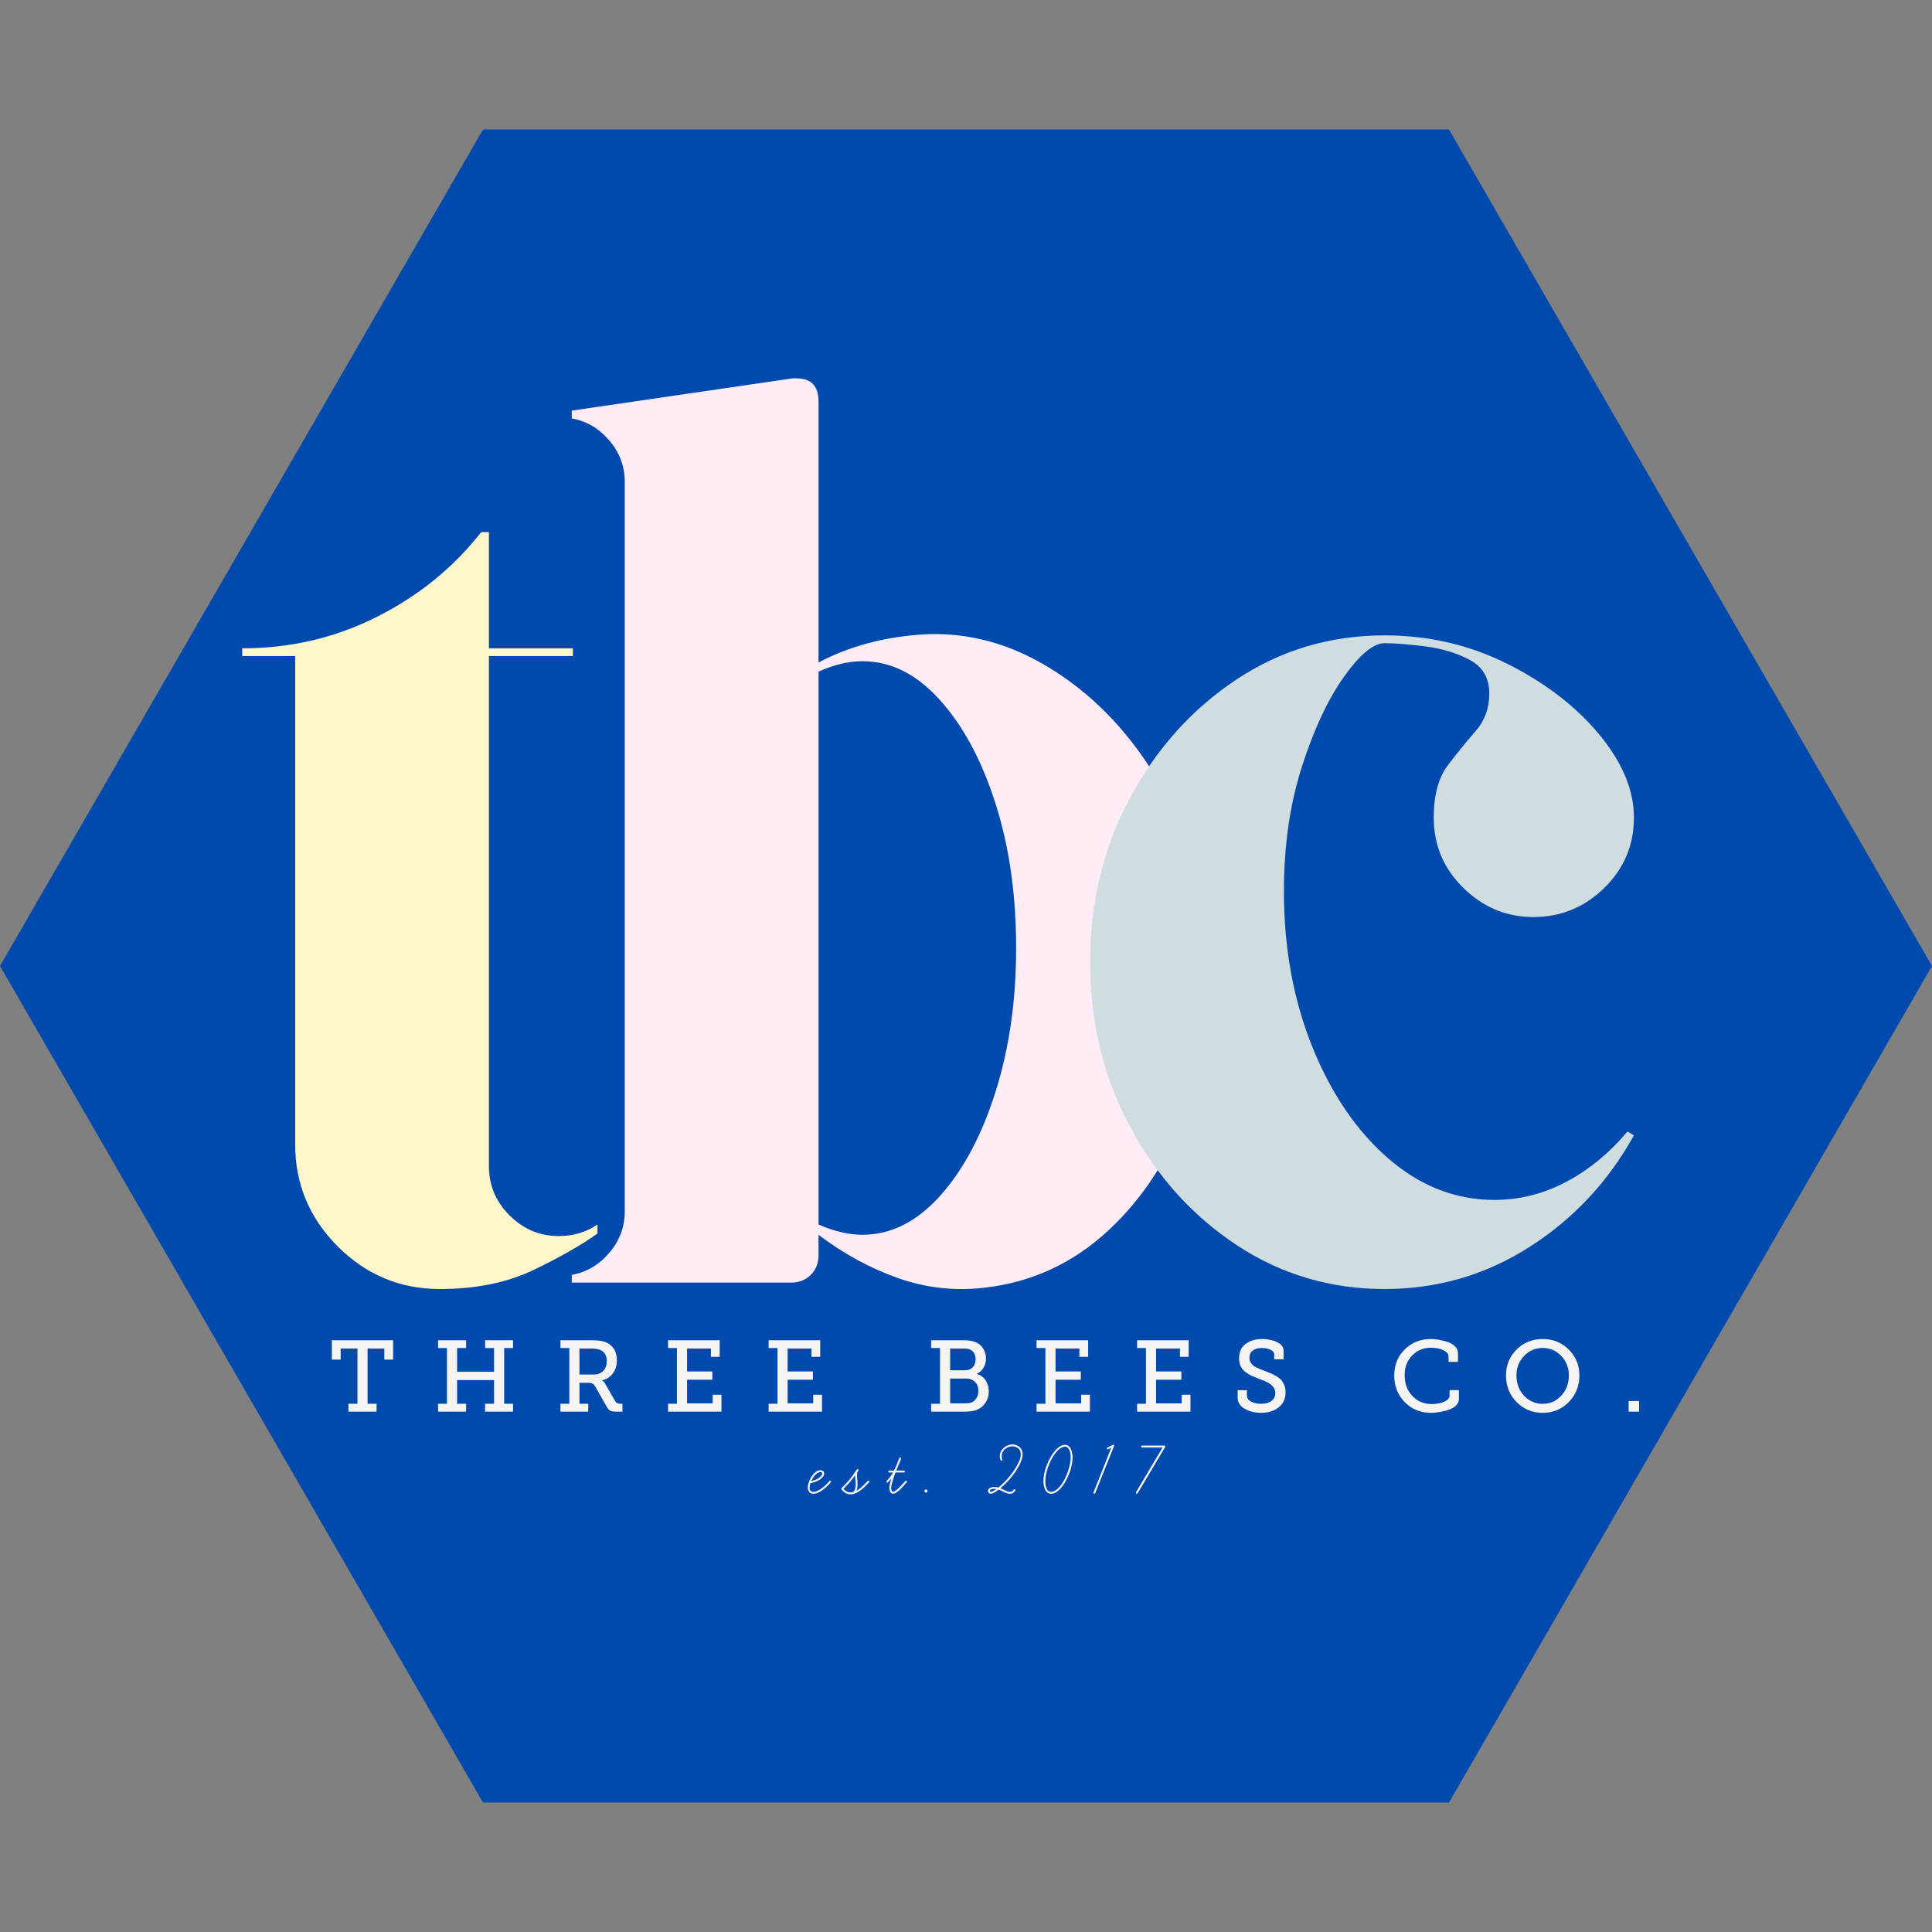 <svg version="1.0" preserveAspectRatio="xMidYMid meet" height="500" viewBox="0 0 375 375" zoomAndPan="magnify" width="500" xmlns:xlink="http://www.w3.org/1999/xlink" xmlns="http://www.w3.org/2000/svg"><rect x="0" y="0" width="375" height="375" fill="#808080" stroke="none"/><defs><g></g><clipPath id="fad7a8f1f1"><path clip-rule="nonzero" d="M 0 25.133 L 375 25.133 L 375 350 L 0 350 Z M 0 25.133"></path></clipPath><clipPath id="1a9b436938"><path clip-rule="nonzero" d="M 281.25 25.133 L 93.75 25.133 L 0 187.5 L 93.75 349.867 L 281.25 349.867 L 375 187.5 Z M 281.25 25.133"></path></clipPath><clipPath id="79a803a814"><path clip-rule="nonzero" d="M 0 0.133 L 375 0.133 L 375 324.922 L 0 324.922 Z M 0 0.133"></path></clipPath><clipPath id="7923de5ecb"><path clip-rule="nonzero" d="M 281.25 0.133 L 93.75 0.133 L 0 162.5 L 93.75 324.867 L 281.25 324.867 L 375 162.5 Z M 281.25 0.133"></path></clipPath><clipPath id="b16ed1492e"><rect height="325" y="0" width="375" x="0"></rect></clipPath><clipPath id="2448836ed4"><rect height="251" y="0" width="135" x="0"></rect></clipPath><clipPath id="b11a73ffff"><rect height="251" y="0" width="78" x="0"></rect></clipPath><clipPath id="f5c6e56b88"><rect height="251" y="0" width="117" x="0"></rect></clipPath></defs><g clip-path="url(#fad7a8f1f1)"><g clip-path="url(#1a9b436938)"><g transform="matrix(1, 0, 0, 1, 0, 25)"><g clip-path="url(#b16ed1492e)"><g clip-path="url(#79a803a814)"><g clip-path="url(#7923de5ecb)"><path fill-rule="nonzero" fill-opacity="1" d="M 0 0.133 L 375 0.133 L 375 325.207 L 0 325.207 Z M 0 0.133" fill="#004aad"></path></g></g></g></g></g></g><g transform="matrix(1, 0, 0, 1, 103, 62)"><g clip-path="url(#2448836ed4)"><g fill-opacity="1" fill="#ffecf6"><g transform="translate(1.717, 186.95)"><g><path d="M 129.625 -67.203 C 130.801 -55.66 129.633 -44.875 126.125 -34.844 C 122.613 -24.82 117.391 -16.594 110.453 -10.156 C 103.516 -3.719 95.445 0 86.25 1 C 80.57 1.664 75.016 1.039 69.578 -0.875 C 64.148 -2.801 59.008 -5.602 54.156 -9.281 L 54.156 -5.266 C 54.156 -3.766 53.656 -2.508 52.656 -1.5 C 51.656 -0.5 50.398 0 48.891 0 L 6.266 0 L 6.266 -1.5 C 9.109 -2 11.531 -3.422 13.531 -5.766 C 15.539 -8.109 16.547 -10.785 16.547 -13.797 L 16.547 -155.453 C 16.547 -158.461 15.539 -161.133 13.531 -163.469 C 11.531 -165.812 9.109 -167.234 6.266 -167.734 L 6.266 -169.25 L 49.141 -175.516 C 49.305 -175.516 49.43 -175.516 49.516 -175.516 C 49.598 -175.516 49.723 -175.516 49.891 -175.516 C 52.734 -175.516 54.156 -174.008 54.156 -171 L 54.156 -120.359 C 59.508 -123.191 65.531 -124.945 72.219 -125.625 C 81.406 -126.625 90.176 -124.613 98.531 -119.594 C 106.895 -114.582 113.875 -107.52 119.469 -98.406 C 125.07 -89.301 128.457 -78.898 129.625 -67.203 Z M 62.688 -9.281 C 68.195 -9.281 73.207 -11.785 77.719 -16.797 C 82.238 -21.816 85.832 -28.547 88.5 -36.984 C 91.176 -45.422 92.516 -54.738 92.516 -64.938 C 92.516 -75.301 91.176 -84.66 88.5 -93.016 C 85.832 -101.379 82.238 -108.066 77.719 -113.078 C 73.207 -118.098 68.195 -120.609 62.688 -120.609 C 60.008 -120.609 57.164 -119.938 54.156 -118.594 L 54.156 -11.281 C 57.164 -9.945 60.008 -9.281 62.688 -9.281 Z M 62.688 -9.281"></path></g></g></g></g></g><g transform="matrix(1, 0, 0, 1, 39, 62)"><g clip-path="url(#b11a73ffff)"><g fill-opacity="1" fill="#fff7c9"><g transform="translate(1.745, 186.95)"><g><path d="M 67.703 -9.031 C 70.535 -9.031 73.039 -9.781 75.219 -11.281 L 75.219 -9.531 C 72.207 -7.352 68.109 -5.008 62.922 -2.5 C 57.742 0 51.645 1.25 44.625 1.25 C 36.938 1.25 30.332 -1.504 24.812 -7.016 C 19.301 -12.535 16.547 -19.141 16.547 -26.828 L 16.547 -121.609 L 6.266 -121.609 L 6.266 -123.109 C 15.629 -123.109 24.363 -125.156 32.469 -129.25 C 40.57 -133.344 47.301 -138.816 52.656 -145.672 L 54.156 -145.672 L 54.156 -123.109 L 70.453 -123.109 L 70.453 -121.609 L 54.156 -121.609 L 54.156 -22.562 C 54.156 -18.883 55.492 -15.707 58.172 -13.031 C 60.848 -10.363 64.023 -9.031 67.703 -9.031 Z M 67.703 -9.031"></path></g></g></g></g></g><g transform="matrix(1, 0, 0, 1, 202, 62)"><g clip-path="url(#f5c6e56b88)"><g fill-opacity="1" fill="#cfdde0"><g transform="translate(0.817, 186.95)"><g><path d="M 65.938 -124.109 C 63.77 -124.109 61.141 -121.938 58.047 -117.594 C 54.953 -113.25 52.234 -107.441 49.891 -100.172 C 47.555 -92.898 46.391 -84.832 46.391 -75.969 C 46.391 -64.938 48.227 -54.863 51.906 -45.75 C 55.582 -36.645 60.508 -29.414 66.688 -24.062 C 72.875 -18.719 79.727 -16.047 87.25 -16.047 C 92.102 -16.047 96.742 -17.211 101.172 -19.547 C 105.598 -21.891 109.566 -25.148 113.078 -29.328 L 114.328 -28.578 C 109.316 -19.555 102.547 -12.328 94.016 -6.891 C 85.492 -1.461 76.133 1.25 65.938 1.25 C 55.406 1.25 45.836 -1.586 37.234 -7.266 C 28.629 -12.953 21.734 -20.598 16.547 -30.203 C 11.367 -39.816 8.781 -50.477 8.781 -62.188 C 8.781 -73.883 11.367 -84.535 16.547 -94.141 C 21.734 -103.754 28.629 -111.406 37.234 -117.094 C 45.836 -122.781 55.406 -125.625 65.938 -125.625 C 74.469 -125.625 82.41 -123.781 89.766 -120.094 C 97.117 -116.414 103.051 -111.859 107.562 -106.422 C 112.07 -100.992 114.328 -95.609 114.328 -90.266 C 114.328 -84.91 112.406 -80.352 108.562 -76.594 C 104.719 -72.832 100.125 -70.953 94.781 -70.953 C 89.594 -70.953 85.078 -72.832 81.234 -76.594 C 77.391 -80.352 75.469 -84.91 75.469 -90.266 C 75.469 -94.609 76.383 -97.992 78.219 -100.422 C 80.062 -102.848 81.859 -105.062 83.609 -107.062 C 85.367 -109.07 86.25 -111.492 86.25 -114.328 C 86.25 -117.336 84.992 -119.508 82.484 -120.844 C 79.984 -122.188 77.102 -123.066 73.844 -123.484 C 70.582 -123.898 67.945 -124.109 65.938 -124.109 Z M 65.938 -124.109"></path></g></g></g></g></g><g fill-opacity="1" fill="#f6f4f0"><g transform="translate(157.193, 289.83)"><g><path d="M 0.703 0.109 C 0.305 0.109 0.023 -0.008 -0.141 -0.25 C -0.316 -0.5 -0.406 -0.785 -0.406 -1.109 C -0.406 -1.422 -0.336 -1.766 -0.203 -2.141 C -0.078 -2.523 0.098 -2.891 0.328 -3.234 C 0.555 -3.586 0.816 -3.879 1.109 -4.109 C 1.398 -4.336 1.707 -4.453 2.031 -4.453 C 2.258 -4.453 2.441 -4.395 2.578 -4.281 C 2.711 -4.164 2.781 -4.004 2.781 -3.797 C 2.781 -3.473 2.555 -3.129 2.109 -2.766 C 1.66 -2.398 0.988 -2.125 0.094 -1.938 C 0 -1.633 -0.047 -1.348 -0.047 -1.078 C -0.047 -0.836 0.008 -0.641 0.125 -0.484 C 0.25 -0.328 0.43 -0.25 0.672 -0.25 C 1.016 -0.25 1.461 -0.414 2.016 -0.75 C 2.566 -1.082 3.164 -1.625 3.812 -2.375 C 3.844 -2.406 3.895 -2.422 3.969 -2.422 C 4.02 -2.422 4.055 -2.398 4.078 -2.359 C 4.109 -2.316 4.125 -2.273 4.125 -2.234 C 4.125 -2.191 4.109 -2.156 4.078 -2.125 C 3.461 -1.406 2.859 -0.852 2.266 -0.469 C 1.68 -0.082 1.16 0.109 0.703 0.109 Z M 2.031 -4.094 C 1.781 -4.094 1.535 -3.988 1.297 -3.781 C 1.066 -3.582 0.859 -3.344 0.672 -3.062 C 0.484 -2.789 0.344 -2.551 0.25 -2.344 C 1.008 -2.531 1.555 -2.77 1.891 -3.062 C 2.234 -3.363 2.406 -3.613 2.406 -3.812 C 2.406 -3.926 2.359 -4 2.266 -4.031 C 2.18 -4.07 2.102 -4.094 2.031 -4.094 Z M 2.031 -4.094"></path></g></g></g><g fill-opacity="1" fill="#f6f4f0"><g transform="translate(164.838, 289.83)"><g><path d="M 0.234 0.219 C -0.129 0.219 -0.457 0.129 -0.75 -0.047 C -1.039 -0.234 -1.285 -0.457 -1.484 -0.719 C -1.492 -0.738 -1.504 -0.754 -1.516 -0.766 C -1.535 -0.785 -1.547 -0.816 -1.547 -0.859 C -1.547 -0.91 -1.523 -0.961 -1.484 -1.016 C -1.254 -1.234 -1.02 -1.461 -0.781 -1.703 C -0.551 -1.941 -0.328 -2.188 -0.109 -2.438 C 0.172 -2.77 0.43 -3.109 0.672 -3.453 C 0.91 -3.797 1.125 -4.109 1.312 -4.391 C 1.344 -4.43 1.391 -4.488 1.453 -4.562 C 1.516 -4.633 1.582 -4.672 1.656 -4.672 C 1.695 -4.672 1.734 -4.648 1.766 -4.609 C 1.797 -4.566 1.812 -4.52 1.812 -4.469 C 1.812 -4.414 1.785 -4.363 1.734 -4.312 C 1.691 -4.258 1.648 -4.207 1.609 -4.156 C 1.566 -4.07 1.539 -3.977 1.531 -3.875 C 1.52 -3.77 1.516 -3.648 1.516 -3.516 C 1.516 -3.18 1.531 -2.867 1.562 -2.578 C 1.594 -2.297 1.609 -2.008 1.609 -1.719 C 1.609 -1.5 1.594 -1.281 1.562 -1.062 C 1.531 -0.852 1.473 -0.66 1.391 -0.484 C 1.785 -0.691 2.172 -0.973 2.547 -1.328 C 2.93 -1.68 3.273 -2.031 3.578 -2.375 C 3.609 -2.406 3.656 -2.422 3.719 -2.422 C 3.832 -2.422 3.891 -2.363 3.891 -2.25 C 3.891 -2.195 3.875 -2.156 3.844 -2.125 C 3.539 -1.77 3.191 -1.41 2.797 -1.047 C 2.398 -0.691 1.984 -0.391 1.547 -0.141 C 1.109 0.098 0.672 0.219 0.234 0.219 Z M -1.125 -0.828 C -0.926 -0.617 -0.719 -0.453 -0.5 -0.328 C -0.281 -0.211 -0.016 -0.156 0.297 -0.156 C 0.66 -0.156 0.91 -0.301 1.047 -0.594 C 1.18 -0.895 1.25 -1.266 1.25 -1.703 C 1.25 -2.035 1.227 -2.348 1.188 -2.641 C 1.156 -2.93 1.141 -3.211 1.141 -3.484 C 0.879 -3.098 0.531 -2.645 0.094 -2.125 C -0.07 -1.926 -0.258 -1.719 -0.469 -1.5 C -0.676 -1.281 -0.895 -1.055 -1.125 -0.828 Z M -1.125 -0.828"></path></g></g></g><g fill-opacity="1" fill="#f6f4f0"><g transform="translate(172.234, 289.83)"><g><path d="M 0 -2.062 C -0.125 -2.062 -0.188 -2.117 -0.188 -2.234 C -0.188 -2.285 -0.164 -2.332 -0.125 -2.375 C 0.156 -2.676 0.391 -2.957 0.578 -3.219 C 0.766 -3.477 0.938 -3.742 1.094 -4.016 L 0.375 -4.016 C 0.25 -4.016 0.188 -4.082 0.188 -4.219 C 0.188 -4.332 0.25 -4.391 0.375 -4.391 L 1.281 -4.391 C 1.352 -4.516 1.414 -4.645 1.469 -4.781 C 1.531 -4.914 1.598 -5.051 1.672 -5.188 C 1.91 -5.801 2.078 -6.223 2.172 -6.453 C 2.273 -6.691 2.328 -6.812 2.328 -6.812 C 2.359 -6.895 2.414 -6.938 2.5 -6.938 C 2.613 -6.938 2.672 -6.875 2.672 -6.75 C 2.672 -6.707 2.66 -6.664 2.641 -6.625 C 2.504 -6.27 2.367 -5.93 2.234 -5.609 C 2.098 -5.285 1.953 -4.938 1.797 -4.562 L 1.719 -4.391 L 3.219 -4.391 C 3.344 -4.391 3.406 -4.332 3.406 -4.219 C 3.406 -4.082 3.344 -4.016 3.219 -4.016 L 1.578 -4.016 C 1.473 -3.734 1.352 -3.406 1.219 -3.031 C 1.094 -2.656 0.984 -2.285 0.891 -1.922 C 0.797 -1.555 0.75 -1.238 0.75 -0.969 C 0.75 -0.832 0.773 -0.68 0.828 -0.516 C 0.879 -0.359 0.984 -0.281 1.141 -0.281 C 1.285 -0.281 1.488 -0.391 1.75 -0.609 C 2.02 -0.828 2.305 -1.098 2.609 -1.422 C 2.922 -1.742 3.219 -2.062 3.5 -2.375 C 3.531 -2.406 3.57 -2.422 3.625 -2.422 C 3.75 -2.422 3.812 -2.363 3.812 -2.25 C 3.812 -2.195 3.797 -2.156 3.766 -2.125 C 3.641 -1.977 3.469 -1.781 3.25 -1.531 C 3.031 -1.289 2.797 -1.047 2.547 -0.797 C 2.297 -0.547 2.047 -0.332 1.797 -0.156 C 1.547 0.008 1.328 0.094 1.141 0.094 C 0.879 0.094 0.688 -0.016 0.562 -0.234 C 0.445 -0.461 0.391 -0.703 0.391 -0.953 C 0.391 -1.422 0.523 -2.066 0.797 -2.891 C 0.691 -2.766 0.586 -2.641 0.484 -2.516 C 0.391 -2.398 0.27 -2.27 0.125 -2.125 C 0.094 -2.082 0.051 -2.062 0 -2.062 Z M 0 -2.062"></path></g></g></g><g fill-opacity="1" fill="#f6f4f0"><g transform="translate(179.543, 289.83)"><g><path d="M 0.484 -0.422 C 0.484 -0.336 0.453 -0.266 0.391 -0.203 C 0.336 -0.141 0.266 -0.109 0.172 -0.109 C 0.098 -0.109 0.035 -0.141 -0.016 -0.203 C -0.078 -0.266 -0.109 -0.336 -0.109 -0.422 C -0.109 -0.504 -0.078 -0.578 -0.016 -0.641 C 0.035 -0.703 0.098 -0.734 0.172 -0.734 C 0.266 -0.734 0.336 -0.703 0.391 -0.641 C 0.453 -0.578 0.484 -0.504 0.484 -0.422 Z M 0.484 -0.422"></path></g></g></g><g fill-opacity="1" fill="#f6f4f0"><g transform="translate(185.464, 289.83)"><g></g></g></g><g fill-opacity="1" fill="#f6f4f0"><g transform="translate(192.758, 289.83)"><g><path d="M 3.297 0.109 C 3.047 0.109 2.797 0.062 2.547 -0.031 C 2.297 -0.133 2.051 -0.25 1.812 -0.375 C 1.582 -0.508 1.344 -0.613 1.094 -0.688 C 0.895 -0.539 0.707 -0.41 0.531 -0.297 C 0.352 -0.18 0.18 -0.086 0.016 -0.016 C -0.129 0.055 -0.281 0.094 -0.438 0.094 C -0.613 0.094 -0.75 0.047 -0.844 -0.047 C -0.945 -0.148 -1 -0.273 -1 -0.422 C -1 -0.617 -0.926 -0.773 -0.781 -0.891 C -0.645 -1.004 -0.484 -1.086 -0.297 -1.141 C -0.117 -1.191 0.039 -1.219 0.188 -1.219 C 0.301 -1.219 0.426 -1.207 0.562 -1.188 C 0.707 -1.176 0.859 -1.145 1.016 -1.094 C 1.41 -1.406 1.82 -1.781 2.25 -2.219 C 2.688 -2.656 3.102 -3.129 3.5 -3.641 C 3.781 -3.992 4.062 -4.398 4.344 -4.859 C 4.633 -5.328 4.879 -5.797 5.078 -6.266 C 5.273 -6.734 5.375 -7.156 5.375 -7.531 C 5.375 -8.051 5.207 -8.441 4.875 -8.703 C 4.551 -8.961 4.172 -9.094 3.734 -9.094 C 3.379 -9.094 3.039 -9.004 2.719 -8.828 C 2.406 -8.66 2.148 -8.43 1.953 -8.141 C 1.766 -7.848 1.672 -7.531 1.672 -7.188 C 1.672 -7 1.68 -6.863 1.703 -6.781 C 1.734 -6.707 1.758 -6.648 1.781 -6.609 C 1.812 -6.578 1.828 -6.535 1.828 -6.484 C 1.828 -6.367 1.77 -6.312 1.656 -6.312 C 1.582 -6.312 1.531 -6.336 1.5 -6.391 C 1.363 -6.586 1.297 -6.848 1.297 -7.172 C 1.297 -7.617 1.41 -8.008 1.641 -8.344 C 1.879 -8.688 2.188 -8.957 2.562 -9.156 C 2.938 -9.363 3.332 -9.469 3.75 -9.469 C 4.312 -9.469 4.781 -9.289 5.156 -8.938 C 5.539 -8.594 5.734 -8.125 5.734 -7.531 C 5.734 -7.219 5.672 -6.875 5.547 -6.5 C 5.422 -6.125 5.254 -5.742 5.047 -5.359 C 4.836 -4.973 4.617 -4.602 4.391 -4.25 C 4.16 -3.906 3.941 -3.598 3.734 -3.328 C 3.367 -2.867 2.984 -2.438 2.578 -2.031 C 2.18 -1.625 1.797 -1.266 1.422 -0.953 C 1.617 -0.879 1.828 -0.785 2.047 -0.672 C 2.266 -0.566 2.477 -0.469 2.688 -0.375 C 2.906 -0.289 3.102 -0.25 3.281 -0.25 C 3.414 -0.25 3.539 -0.281 3.656 -0.344 C 3.781 -0.414 3.895 -0.531 4 -0.688 C 4.039 -0.75 4.086 -0.781 4.141 -0.781 C 4.266 -0.781 4.328 -0.719 4.328 -0.594 C 4.328 -0.57 4.316 -0.539 4.297 -0.5 C 4.148 -0.27 3.988 -0.109 3.812 -0.016 C 3.645 0.066 3.473 0.109 3.297 0.109 Z M 0.188 -0.844 C 0.102 -0.844 0 -0.832 -0.125 -0.812 C -0.258 -0.789 -0.375 -0.75 -0.469 -0.688 C -0.57 -0.625 -0.625 -0.535 -0.625 -0.422 C -0.625 -0.367 -0.602 -0.328 -0.562 -0.297 C -0.52 -0.273 -0.477 -0.266 -0.438 -0.266 C -0.363 -0.266 -0.258 -0.289 -0.125 -0.344 C 0.094 -0.457 0.344 -0.609 0.625 -0.797 C 0.551 -0.816 0.477 -0.828 0.406 -0.828 C 0.332 -0.836 0.258 -0.844 0.188 -0.844 Z M 0.188 -0.844"></path></g></g></g><g fill-opacity="1" fill="#f6f4f0"><g transform="translate(202.39, 289.83)"><g><path d="M 1.641 0.109 C 1.336 0.109 1.086 0.023 0.891 -0.141 C 0.691 -0.305 0.539 -0.516 0.438 -0.766 C 0.332 -1.023 0.254 -1.289 0.203 -1.562 C 0.16 -1.844 0.141 -2.098 0.141 -2.328 C 0.141 -2.898 0.219 -3.508 0.375 -4.156 C 0.539 -4.812 0.758 -5.441 1.031 -6.047 C 1.312 -6.66 1.629 -7.219 1.984 -7.719 C 2.348 -8.227 2.727 -8.633 3.125 -8.938 C 3.52 -9.238 3.914 -9.391 4.312 -9.391 C 4.613 -9.391 4.859 -9.305 5.047 -9.141 C 5.242 -8.973 5.395 -8.758 5.5 -8.5 C 5.602 -8.25 5.676 -7.984 5.719 -7.703 C 5.77 -7.43 5.797 -7.188 5.797 -6.969 C 5.797 -6.375 5.711 -5.754 5.547 -5.109 C 5.391 -4.461 5.172 -3.832 4.891 -3.219 C 4.617 -2.602 4.305 -2.047 3.953 -1.547 C 3.598 -1.047 3.223 -0.645 2.828 -0.344 C 2.43 -0.039 2.035 0.109 1.641 0.109 Z M 4.312 -9.031 C 3.969 -9.031 3.617 -8.883 3.266 -8.594 C 2.91 -8.312 2.566 -7.93 2.234 -7.453 C 1.898 -6.973 1.602 -6.438 1.344 -5.844 C 1.094 -5.258 0.891 -4.66 0.734 -4.047 C 0.586 -3.43 0.516 -2.852 0.516 -2.312 C 0.516 -2.125 0.523 -1.91 0.547 -1.672 C 0.578 -1.441 0.633 -1.219 0.719 -1 C 0.801 -0.781 0.914 -0.602 1.062 -0.469 C 1.207 -0.332 1.398 -0.266 1.641 -0.266 C 1.984 -0.266 2.332 -0.406 2.688 -0.688 C 3.051 -0.969 3.395 -1.348 3.719 -1.828 C 4.051 -2.316 4.344 -2.852 4.594 -3.438 C 4.844 -4.02 5.039 -4.617 5.188 -5.234 C 5.344 -5.848 5.422 -6.426 5.422 -6.969 C 5.422 -7.156 5.406 -7.363 5.375 -7.594 C 5.352 -7.832 5.301 -8.055 5.219 -8.266 C 5.133 -8.484 5.02 -8.664 4.875 -8.812 C 4.738 -8.957 4.551 -9.031 4.312 -9.031 Z M 4.312 -9.031"></path></g></g></g><g fill-opacity="1" fill="#f6f4f0"><g transform="translate(212.023, 289.83)"><g><path d="M 2.984 -8.516 C 2.91 -8.516 2.863 -8.535 2.844 -8.578 C 2.82 -8.617 2.812 -8.66 2.812 -8.703 C 2.812 -8.766 2.836 -8.812 2.891 -8.844 L 3.984 -9.391 C 4.016 -9.41 4.055 -9.422 4.109 -9.422 C 4.191 -9.422 4.234 -9.375 4.234 -9.281 C 4.234 -9.281 4.234 -9.266 4.234 -9.234 C 4.234 -9.211 4.227 -9.188 4.219 -9.156 L 0.562 -0.016 C 0.531 0.066 0.473 0.109 0.391 0.109 C 0.336 0.109 0.289 0.086 0.25 0.047 C 0.219 0.016 0.203 -0.02 0.203 -0.062 C 0.203 -0.07 0.203 -0.082 0.203 -0.094 C 0.203 -0.113 0.207 -0.129 0.219 -0.141 L 3.672 -8.828 L 3.062 -8.531 C 3.051 -8.52 3.023 -8.516 2.984 -8.516 Z M 2.984 -8.516"></path></g></g></g><g fill-opacity="1" fill="#f6f4f0"><g transform="translate(220.062, 289.83)"><g><path d="M 0.625 0.078 C 0.477 0.078 0.406 0.023 0.406 -0.078 C 0.406 -0.129 0.422 -0.176 0.453 -0.219 L 5.594 -8.875 L 1.609 -8.875 C 1.492 -8.875 1.438 -8.93 1.438 -9.047 C 1.438 -9.18 1.492 -9.25 1.609 -9.25 L 5.938 -9.25 C 6.051 -9.25 6.109 -9.188 6.109 -9.062 C 6.109 -9.02 6.094 -8.969 6.062 -8.906 L 0.781 -0.031 C 0.727 0.039 0.676 0.078 0.625 0.078 Z M 0.625 0.078"></path></g></g></g><g fill-opacity="1" fill="#f6f4f0"><g transform="translate(63.847, 273.998)"><g><path d="M 0.562 -10.094 L 0.562 -13.859 L 12.453 -13.859 L 12.453 -10.094 L 10.75 -10.094 L 10.75 -12.25 L 7.5 -12.25 L 7.5 -1.531 L 9.25 -1.531 L 9.25 0 L 3.781 0 L 3.781 -1.531 L 5.531 -1.531 L 5.531 -12.25 L 2.281 -12.25 L 2.281 -10.094 Z M 0.562 -10.094"></path></g></g></g><g fill-opacity="1" fill="#f6f4f0"><g transform="translate(83.987, 273.998)"><g><path d="M 1.047 0 L 1.047 -1.531 L 2.766 -1.531 L 2.766 -12.344 L 1.047 -12.344 L 1.047 -13.859 L 6.484 -13.859 L 6.484 -12.344 L 4.734 -12.344 L 4.734 -7.734 L 11.906 -7.734 L 11.906 -12.344 L 10.172 -12.344 L 10.172 -13.859 L 15.594 -13.859 L 15.594 -12.344 L 13.875 -12.344 L 13.875 -1.531 L 15.594 -1.531 L 15.594 0 L 10.172 0 L 10.172 -1.531 L 11.906 -1.531 L 11.906 -6.125 L 4.734 -6.125 L 4.734 -1.531 L 6.484 -1.531 L 6.484 0 Z M 1.047 0"></path></g></g></g><g fill-opacity="1" fill="#f6f4f0"><g transform="translate(107.739, 273.998)"><g><path d="M 1.047 0 L 1.047 -1.531 L 2.766 -1.531 L 2.766 -12.344 L 1.047 -12.344 L 1.047 -13.859 L 7.047 -13.859 C 8.148 -13.859 9 -13.758 9.594 -13.562 C 10.344 -13.312 10.93 -12.879 11.359 -12.266 C 11.785 -11.648 12 -10.883 12 -9.969 C 12 -8.969 11.742 -8.125 11.234 -7.438 C 10.734 -6.758 10.035 -6.305 9.141 -6.078 L 9.141 -6.047 C 9.379 -5.922 9.578 -5.703 9.734 -5.391 L 11.703 -1.984 C 11.867 -1.68 12.188 -1.531 12.656 -1.531 L 13.078 -1.531 L 13.078 0 L 11.891 0 C 11.316 0 10.914 -0.062 10.688 -0.188 C 10.457 -0.32 10.219 -0.609 9.969 -1.047 L 7.828 -4.828 C 7.641 -5.129 7.453 -5.332 7.266 -5.438 C 7.078 -5.539 6.781 -5.594 6.375 -5.594 L 4.734 -5.594 L 4.734 -1.531 L 6.438 -1.531 L 6.438 0 Z M 4.734 -7.203 L 7.516 -7.203 C 8.273 -7.203 8.883 -7.43 9.344 -7.891 C 9.801 -8.359 10.031 -9 10.031 -9.812 C 10.031 -10.906 9.598 -11.629 8.734 -11.984 C 8.297 -12.16 7.727 -12.25 7.031 -12.25 L 4.734 -12.25 Z M 4.734 -7.203"></path></g></g></g><g fill-opacity="1" fill="#f6f4f0"><g transform="translate(128.626, 273.998)"><g><path d="M 1.047 0 L 1.047 -1.531 L 2.766 -1.531 L 2.766 -12.344 L 1.047 -12.344 L 1.047 -13.859 L 11.062 -13.859 L 11.062 -10.641 L 9.359 -10.641 L 9.359 -12.25 L 4.734 -12.25 L 4.734 -7.797 L 9.641 -7.797 L 9.641 -6.188 L 4.734 -6.188 L 4.734 -1.609 L 9.703 -1.609 L 9.703 -3.281 L 11.406 -3.281 L 11.406 0 Z M 1.047 0"></path></g></g></g><g fill-opacity="1" fill="#f6f4f0"><g transform="translate(148.144, 273.998)"><g><path d="M 1.047 0 L 1.047 -1.531 L 2.766 -1.531 L 2.766 -12.344 L 1.047 -12.344 L 1.047 -13.859 L 11.062 -13.859 L 11.062 -10.641 L 9.359 -10.641 L 9.359 -12.25 L 4.734 -12.25 L 4.734 -7.797 L 9.641 -7.797 L 9.641 -6.188 L 4.734 -6.188 L 4.734 -1.609 L 9.703 -1.609 L 9.703 -3.281 L 11.406 -3.281 L 11.406 0 Z M 1.047 0"></path></g></g></g><g fill-opacity="1" fill="#f6f4f0"><g transform="translate(167.662, 273.998)"><g></g></g></g><g fill-opacity="1" fill="#f6f4f0"><g transform="translate(179.689, 273.998)"><g><path d="M 1.047 0 L 1.047 -1.531 L 2.766 -1.531 L 2.766 -12.344 L 1.047 -12.344 L 1.047 -13.859 L 7.344 -13.859 C 8.363 -13.859 9.176 -13.719 9.781 -13.438 C 10.344 -13.195 10.801 -12.797 11.156 -12.234 C 11.508 -11.68 11.688 -11.047 11.688 -10.328 C 11.688 -9.66 11.531 -9.062 11.219 -8.531 C 10.906 -8.008 10.473 -7.613 9.922 -7.344 L 9.922 -7.297 C 10.66 -7.086 11.227 -6.68 11.625 -6.078 C 12.031 -5.473 12.234 -4.766 12.234 -3.953 C 12.234 -3.055 11.992 -2.273 11.516 -1.609 C 11.035 -0.953 10.422 -0.504 9.672 -0.266 C 9.148 -0.086 8.457 0 7.594 0 Z M 4.734 -1.609 L 7.672 -1.609 C 8.18 -1.609 8.594 -1.672 8.906 -1.797 C 9.312 -1.973 9.629 -2.258 9.859 -2.656 C 10.098 -3.062 10.219 -3.523 10.219 -4.047 C 10.219 -4.766 10 -5.336 9.562 -5.766 C 9.125 -6.203 8.547 -6.422 7.828 -6.422 L 4.734 -6.422 Z M 4.734 -8.031 L 7.641 -8.031 C 8.266 -8.031 8.758 -8.223 9.125 -8.609 C 9.488 -9.004 9.672 -9.516 9.672 -10.141 C 9.672 -11.016 9.367 -11.625 8.766 -11.969 C 8.398 -12.156 7.926 -12.25 7.344 -12.25 L 4.734 -12.25 Z M 4.734 -8.031"></path></g></g></g><g fill-opacity="1" fill="#f6f4f0"><g transform="translate(200.145, 273.998)"><g><path d="M 1.047 0 L 1.047 -1.531 L 2.766 -1.531 L 2.766 -12.344 L 1.047 -12.344 L 1.047 -13.859 L 11.062 -13.859 L 11.062 -10.641 L 9.359 -10.641 L 9.359 -12.25 L 4.734 -12.25 L 4.734 -7.797 L 9.641 -7.797 L 9.641 -6.188 L 4.734 -6.188 L 4.734 -1.609 L 9.703 -1.609 L 9.703 -3.281 L 11.406 -3.281 L 11.406 0 Z M 1.047 0"></path></g></g></g><g fill-opacity="1" fill="#f6f4f0"><g transform="translate(219.663, 273.998)"><g><path d="M 1.047 0 L 1.047 -1.531 L 2.766 -1.531 L 2.766 -12.344 L 1.047 -12.344 L 1.047 -13.859 L 11.062 -13.859 L 11.062 -10.641 L 9.359 -10.641 L 9.359 -12.25 L 4.734 -12.25 L 4.734 -7.797 L 9.641 -7.797 L 9.641 -6.188 L 4.734 -6.188 L 4.734 -1.609 L 9.703 -1.609 L 9.703 -3.281 L 11.406 -3.281 L 11.406 0 Z M 1.047 0"></path></g></g></g><g fill-opacity="1" fill="#f6f4f0"><g transform="translate(239.181, 273.998)"><g><path d="M 1.047 -2.719 L 1.047 -4.156 L 2.844 -4.156 L 2.844 -3.141 C 2.844 -2.641 3.113 -2.242 3.656 -1.953 C 4.195 -1.66 4.848 -1.516 5.609 -1.516 C 6.43 -1.516 7.094 -1.695 7.594 -2.062 C 8.102 -2.438 8.359 -2.957 8.359 -3.625 C 8.359 -4.102 8.191 -4.523 7.859 -4.891 C 7.523 -5.254 7.195 -5.516 6.875 -5.672 C 6.562 -5.828 6.039 -6.039 5.312 -6.312 L 5.016 -6.438 C 4.441 -6.664 3.984 -6.859 3.641 -7.016 C 3.305 -7.18 2.938 -7.414 2.531 -7.719 C 2.125 -8.02 1.82 -8.391 1.625 -8.828 C 1.426 -9.266 1.328 -9.773 1.328 -10.359 C 1.328 -11.586 1.75 -12.516 2.594 -13.141 C 3.438 -13.773 4.492 -14.094 5.766 -14.094 C 6.891 -14.094 7.867 -13.891 8.703 -13.484 C 9.547 -13.078 9.969 -12.516 9.969 -11.797 L 9.969 -10.172 L 8.141 -10.172 L 8.141 -11.125 C 8.141 -11.5 7.895 -11.797 7.406 -12.016 C 6.926 -12.242 6.379 -12.359 5.766 -12.359 C 5.055 -12.359 4.473 -12.195 4.016 -11.875 C 3.555 -11.551 3.328 -11.082 3.328 -10.469 C 3.328 -10.176 3.383 -9.91 3.5 -9.672 C 3.625 -9.441 3.754 -9.254 3.891 -9.109 C 4.023 -8.961 4.254 -8.801 4.578 -8.625 C 4.91 -8.457 5.164 -8.336 5.344 -8.266 C 5.52 -8.203 5.832 -8.082 6.281 -7.906 C 6.812 -7.707 7.219 -7.547 7.5 -7.422 C 7.789 -7.305 8.145 -7.125 8.562 -6.875 C 8.988 -6.625 9.305 -6.375 9.516 -6.125 C 9.734 -5.875 9.926 -5.547 10.094 -5.141 C 10.258 -4.734 10.344 -4.281 10.344 -3.781 C 10.344 -2.508 9.891 -1.52 8.984 -0.812 C 8.086 -0.113 6.961 0.234 5.609 0.234 C 4.422 0.234 3.363 -0.023 2.438 -0.547 C 1.508 -1.066 1.047 -1.789 1.047 -2.719 Z M 1.047 -2.719"></path></g></g></g><g fill-opacity="1" fill="#f6f4f0"><g transform="translate(257.635, 273.998)"><g></g></g></g><g fill-opacity="1" fill="#f6f4f0"><g transform="translate(269.662, 273.998)"><g><path d="M 0.953 -7 C 0.953 -9.031 1.629 -10.719 2.984 -12.062 C 4.336 -13.414 6.023 -14.094 8.047 -14.094 C 8.523 -14.094 9.039 -14.047 9.594 -13.953 C 10.145 -13.859 10.711 -13.719 11.297 -13.531 C 11.879 -13.344 12.363 -13.055 12.75 -12.672 C 13.133 -12.285 13.328 -11.844 13.328 -11.344 L 13.328 -9.656 L 11.5 -9.656 L 11.5 -10.734 C 11.5 -11.109 11.297 -11.426 10.891 -11.688 C 10.492 -11.957 10.055 -12.145 9.578 -12.25 C 9.098 -12.352 8.613 -12.406 8.125 -12.406 C 6.633 -12.406 5.406 -11.906 4.438 -10.906 C 3.469 -9.914 2.984 -8.641 2.984 -7.078 C 2.984 -5.441 3.477 -4.098 4.469 -3.047 C 5.469 -1.992 6.723 -1.469 8.234 -1.469 C 8.66 -1.469 9.113 -1.508 9.594 -1.594 C 10.082 -1.676 10.555 -1.848 11.016 -2.109 C 11.473 -2.379 11.703 -2.711 11.703 -3.109 L 11.703 -4.172 L 13.516 -4.172 L 13.516 -2.484 C 13.516 -2.004 13.328 -1.578 12.953 -1.203 C 12.586 -0.836 12.113 -0.555 11.531 -0.359 C 10.945 -0.16 10.363 -0.016 9.781 0.078 C 9.195 0.18 8.645 0.234 8.125 0.234 C 6.051 0.234 4.336 -0.461 2.984 -1.859 C 1.629 -3.254 0.953 -4.969 0.953 -7 Z M 0.953 -7"></path></g></g></g><g fill-opacity="1" fill="#f6f4f0"><g transform="translate(291.374, 273.998)"><g><path d="M 0.938 -7.031 C 0.938 -9.008 1.617 -10.68 2.984 -12.047 C 4.359 -13.41 6.051 -14.094 8.062 -14.094 C 10.062 -14.094 11.75 -13.41 13.125 -12.047 C 14.5 -10.68 15.188 -9.008 15.188 -7.031 C 15.188 -4.988 14.5 -3.266 13.125 -1.859 C 11.75 -0.461 10.062 0.234 8.062 0.234 C 6.051 0.234 4.359 -0.461 2.984 -1.859 C 1.617 -3.266 0.938 -4.988 0.938 -7.031 Z M 2.969 -7.031 C 2.969 -5.469 3.457 -4.156 4.438 -3.094 C 5.426 -2.039 6.633 -1.516 8.062 -1.516 C 9.477 -1.516 10.676 -2.039 11.656 -3.094 C 12.645 -4.156 13.141 -5.469 13.141 -7.031 C 13.141 -8.531 12.645 -9.789 11.656 -10.812 C 10.676 -11.844 9.477 -12.359 8.062 -12.359 C 6.645 -12.359 5.441 -11.844 4.453 -10.812 C 3.461 -9.789 2.969 -8.531 2.969 -7.031 Z M 2.969 -7.031"></path></g></g></g><g fill-opacity="1" fill="#f6f4f0"><g transform="translate(314.618, 273.998)"><g><path d="M 1.5 0 L 1.5 -2.062 L 3.531 -2.062 L 3.531 0 Z M 1.5 0"></path></g></g></g></svg>